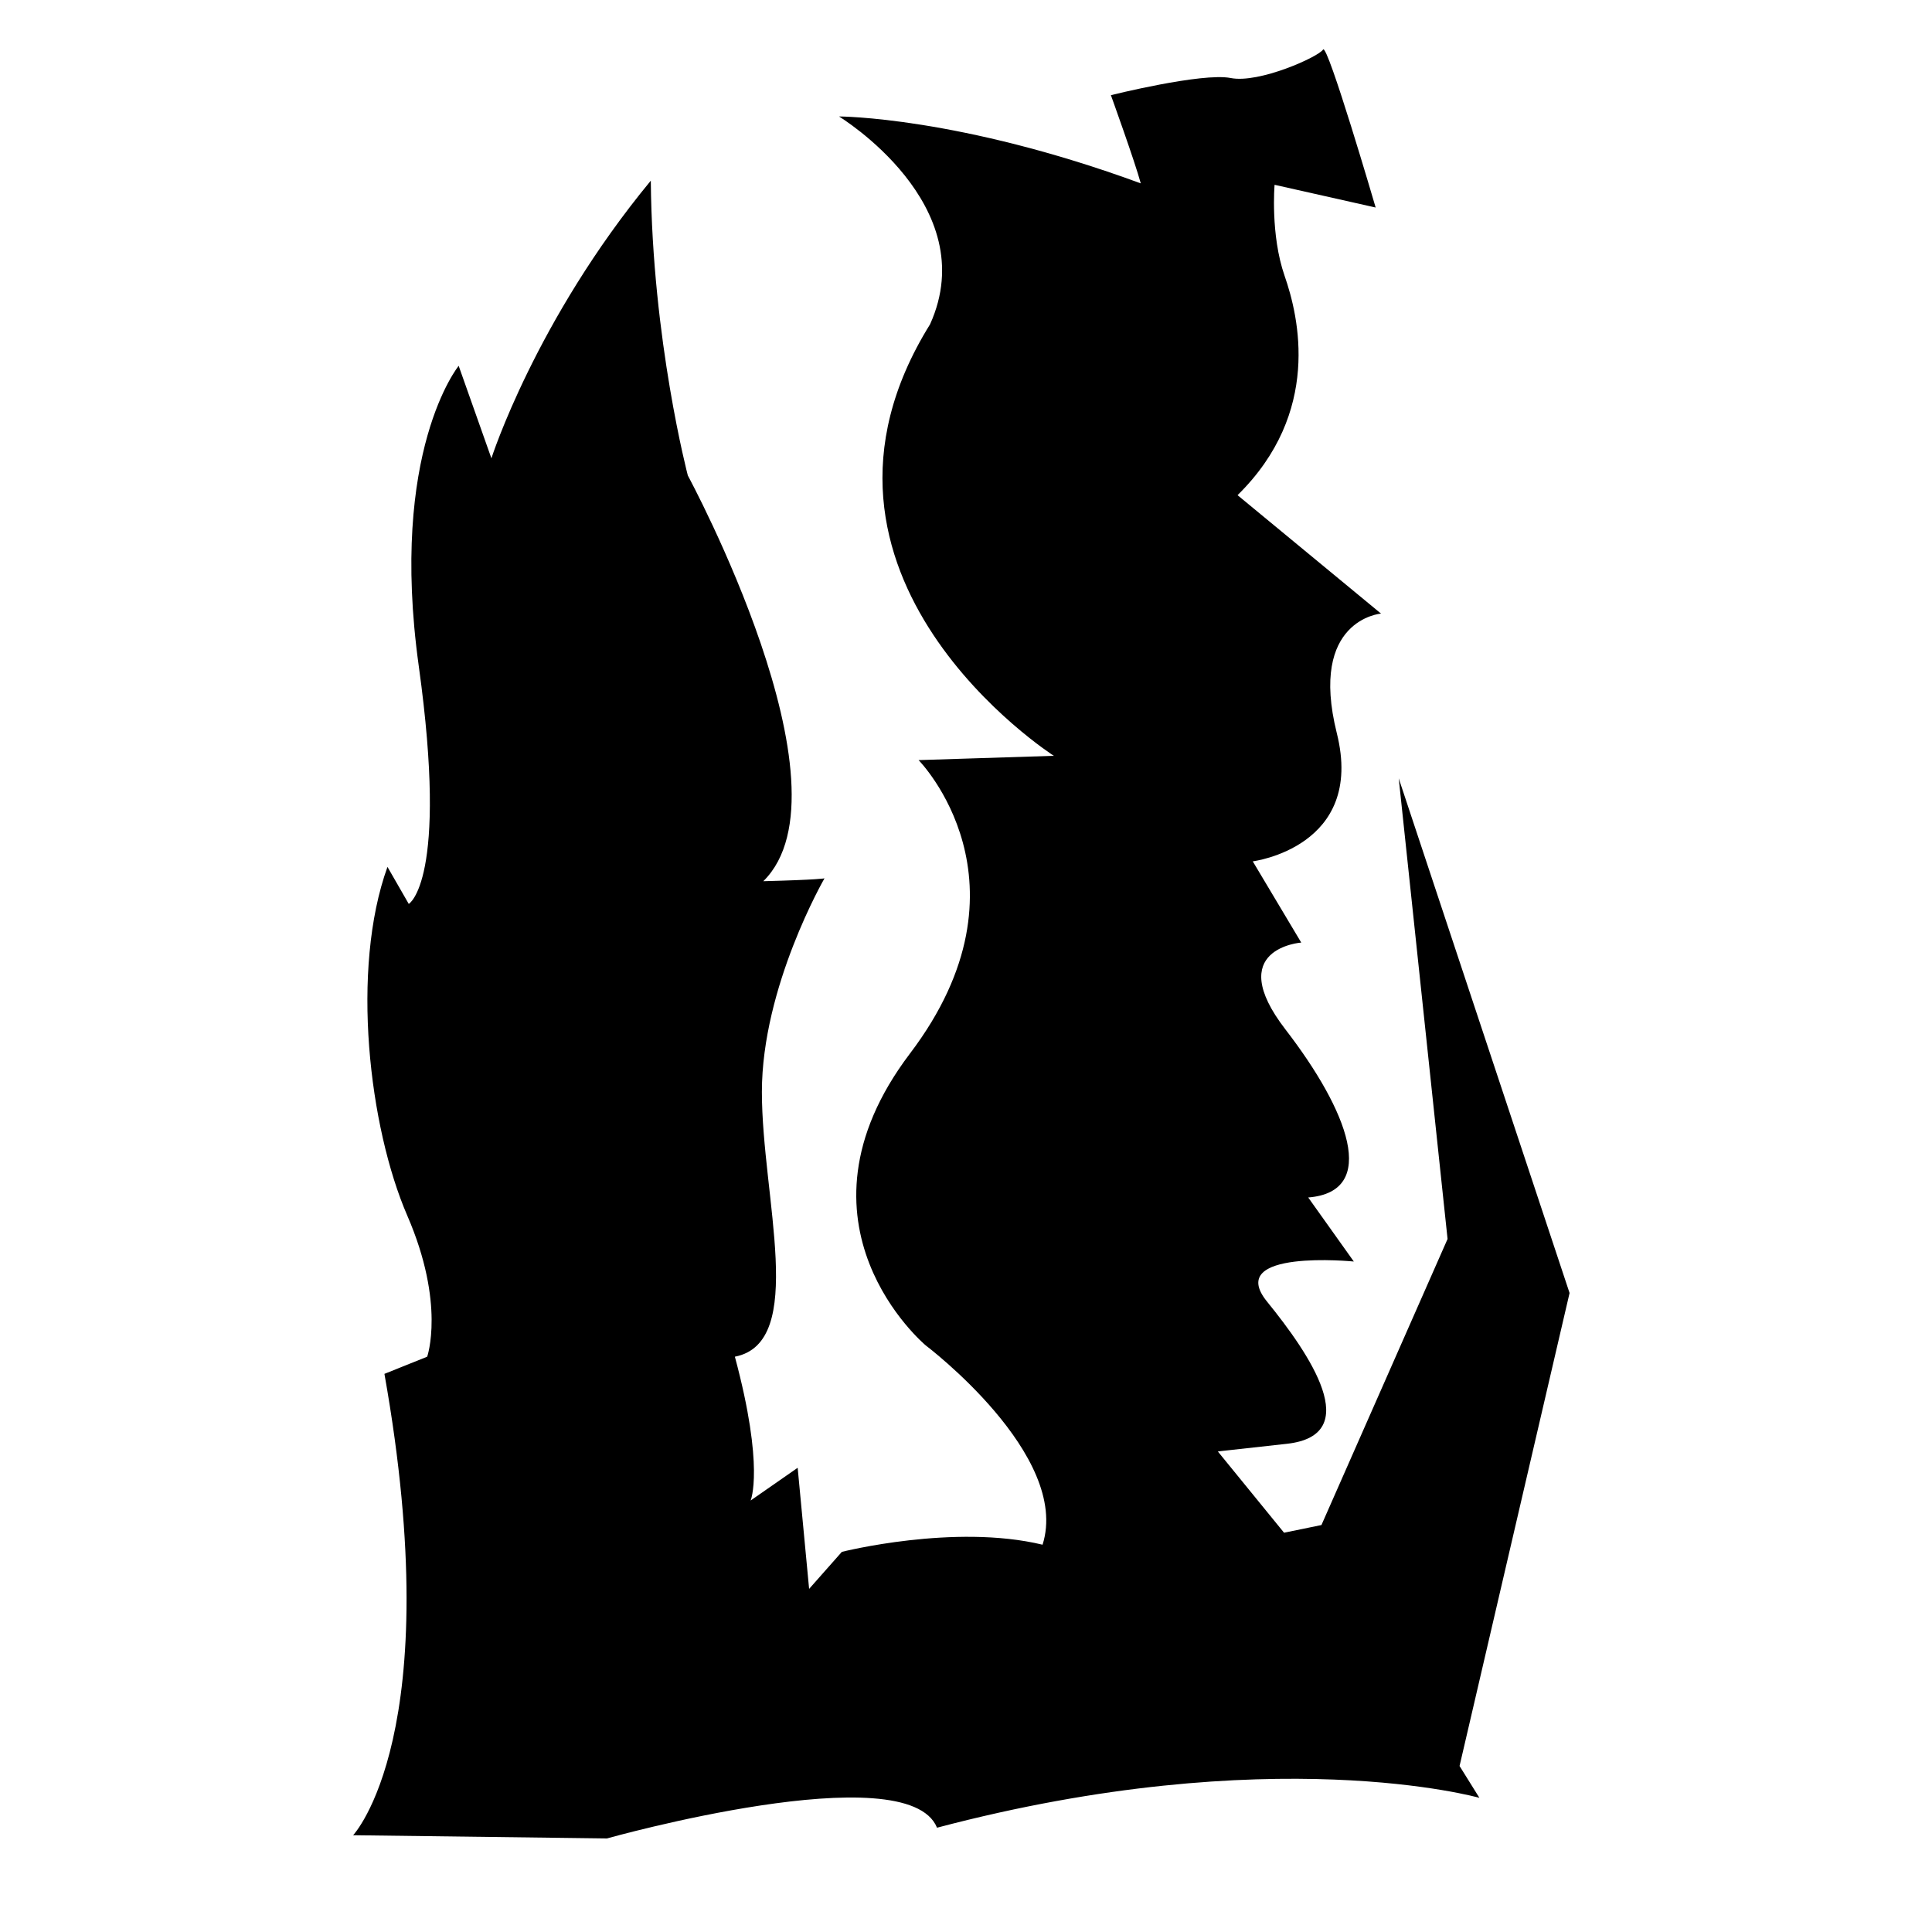 <?xml version="1.0" encoding="utf-8"?>
<!-- Generator: Adobe Illustrator 26.0.2, SVG Export Plug-In . SVG Version: 6.00 Build 0)  -->
<svg version="1.1" id="Ebene_2_00000066481480824208049910000015428333116470454411_"
	 xmlns="http://www.w3.org/2000/svg" xmlns:xlink="http://www.w3.org/1999/xlink" x="0px" y="0px" viewBox="0 0 1080 1080"
	 style="enable-background:new 0 0 1080 1080;" xml:space="preserve">
<path d="M197.4,1025.9c0,0,53.3-56.5,17.5-257.9c23.9-9.6,23.9-9.6,23.9-9.6s10.3-29.4-11.1-78.8s-31.8-137.7-11.1-195
	c11.9,20.7,11.9,20.7,11.9,20.7s22.3-12.7,5.6-132.9s22.3-167.9,22.3-167.9l18.3,51.7c0,0,24.7-77.2,89.1-155.2
	c0.8,89.1,20.7,164.8,20.7,164.8s94.7,175.1,42.2,226.8c31-0.8,34.2-1.6,34.2-1.6s-35,60.5-35,119.4c0,58.9,25.5,140.1-15.1,148
	c16.7,62.1,8.8,80.4,8.8,80.4l26.3-18.3l6.4,67.7l18.3-20.7c0,0,62.9-15.9,112.2-4c15.9-50.1-65.3-111.4-65.3-111.4
	s-81.2-67.7-8.8-163.2c72.4-95.5,4.8-164,4.8-164l75.6-2.4c0,0-156.8-100.3-69.2-241.2c30.2-66.9-50.9-116.2-50.9-116.2
	s66.9,0,168.7,37.4c-3.2-11.9-16.7-49.3-16.7-49.3s50.9-12.7,66.9-9.6c15.9,3.2,49.3-11.9,51.7-15.9c2.4-4,29.4,88.3,29.4,88.3
	l-56.5-12.7c0,0-2.4,27.9,5.6,50.9s20.7,76.4-26.3,122.6C772,343,772,343,772,343s-40.6,3.2-24.7,66.9c15.9,63.7-47,71.6-47,71.6
	l27.1,45.4c0,0-43.8,3.2-8.8,48.6s52.5,90.7,12.7,93.9c25.5,35.8,25.5,35.8,25.5,35.8s-72.4-7.2-48.6,22.3
	c23.9,29.4,54.9,74.8,11.1,79.6c-43.8,4.8-38.5,4.3-38.5,4.3l37,45.4l20.9-4.3l70.5-159.9l-27.3-257.5l95.5,287.7l-61.5,264.4
	L827,1005c0,0-115.8-32.8-303.2,16.7c-16.7-41.2-184.5,6-184.5,6L197.4,1025.9z"/>
</svg>
